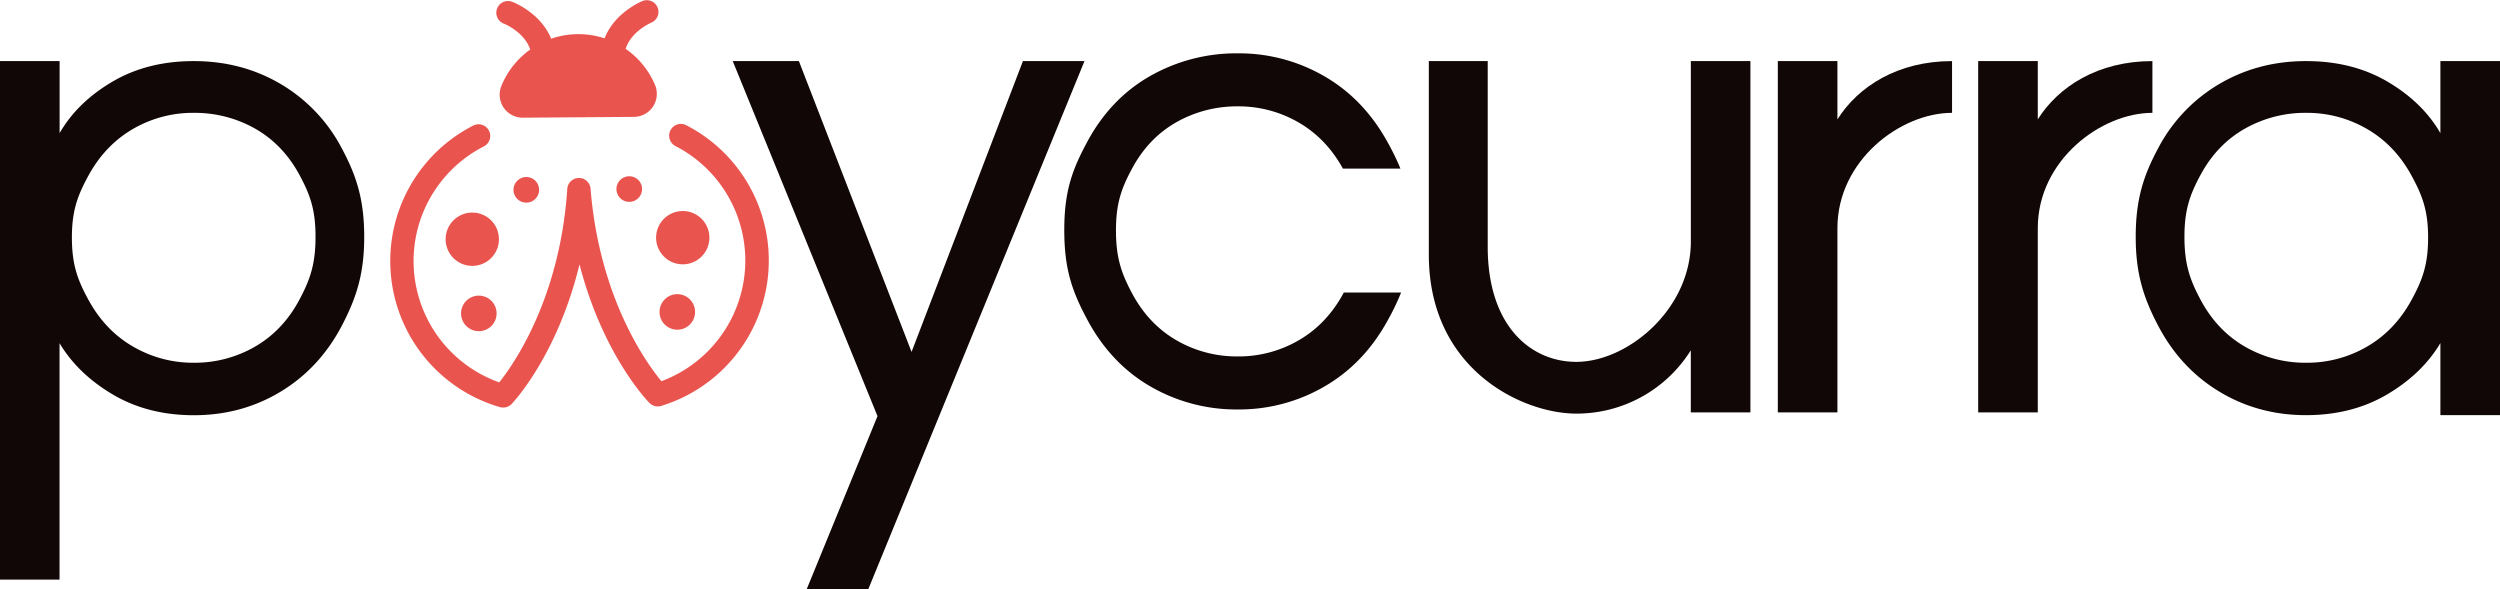 <svg xmlns="http://www.w3.org/2000/svg" viewBox="0 0 1497.26 352.79"><defs><style>.cls-1{fill:#110706;}.cls-2{fill:#ea544e;}</style></defs><g id="Layer_2" data-name="Layer 2"><g id="Layer_1-2" data-name="Layer 1"><path class="cls-1" d="M67.28,48.94q21-12.36,48.84-12.35,28.63,0,52,13.73A96.86,96.86,0,0,1,204.79,89c8.89,16.61,13.34,30.9,13.34,52.87,0,21.71-4.45,36.06-13.34,53.06s-21.13,30.21-36.68,39.62-32.9,14.13-52,14.13q-27.47,0-48.45-12.36t-32-30.8V347.11H0V36.59H35.7V79.74Q46.29,61.31,67.28,48.94Zm111.91,55.52q-9.81-18-26.48-27.47A73.41,73.41,0,0,0,116,67.58a71.34,71.34,0,0,0-36.29,9.61Q63.06,86.81,53.06,105c-6.67,12.17-10,21.23-10,37.18,0,16.22,3.33,25.4,10,37.56s15.56,21.45,26.68,27.86A71.34,71.34,0,0,0,116,217.25a72.15,72.15,0,0,0,36.68-9.61q16.66-9.62,26.48-27.86c6.53-12.16,9.81-21.48,9.81-37.95C189,125.61,185.72,116.49,179.19,104.46Z"/><path class="cls-1" d="M1461.56,79.74V36.59h35.7V248.64h-35.7V205.48q-11,18.45-32,30.8t-48.45,12.36q-28.64,0-52-14.13t-36.68-39.62c-8.89-17-13.34-31.35-13.34-53.06,0-22,4.45-36.26,13.34-52.87a96.73,96.73,0,0,1,36.68-38.64q23.34-13.74,52-13.73,27.85,0,48.84,12.35T1461.56,79.74Zm-153.29,62.09c0,16.47,3.27,25.79,9.8,37.95s15.37,21.45,26.49,27.86a72.12,72.12,0,0,0,36.68,9.61,71.39,71.39,0,0,0,36.29-9.61q16.68-9.62,26.67-27.86c6.67-12.16,10-21.34,10-37.56,0-16-3.34-25-10-37.18s-15.55-21.44-26.67-27.85a71.39,71.39,0,0,0-36.29-9.61A73.38,73.38,0,0,0,1344.56,77q-16.68,9.42-26.49,27.47C1311.54,116.49,1308.27,125.61,1308.27,141.83Z"/><path class="cls-1" d="M649.51,36.59,520.05,352.79H483.17l42.37-103.57L438.84,36.59h39.62l67.48,174.18,66.7-174.18Z"/><path class="cls-1" d="M1048.33,36.59V247h-35.7V209.8A80.65,80.65,0,0,1,944,247.71c-31.91,0-88.27-26.09-88.27-95.19V36.59H891V147.81c0,47.88,26.17,68.91,53,68.91,30.87,0,68.65-31.49,68.65-72.05V36.59Z"/><path class="cls-1" d="M1169.09,67.58c-30.87,0-68.65,28.48-68.65,69.05V247h-35.7V36.59h35.7V71.5c12.48-19.82,36.23-34.91,68.65-34.91"/><path class="cls-1" d="M1289.09,67.58c-30.88,0-68.65,28.48-68.65,69.05V247h-35.7V36.59h35.7V71.5c12.48-19.82,36.23-34.91,68.65-34.91"/><path class="cls-1" d="M804.81,175.21l-.41.77q-10,18.26-26.7,27.88a71.43,71.43,0,0,1-36.31,9.61,72.23,72.23,0,0,1-36.71-9.61Q688,194.23,678.18,176c-6.54-12.17-9.82-21.49-9.82-38,0-16.23,3.28-25.36,9.82-37.4s15.38-21.2,26.5-27.48a73.4,73.4,0,0,1,36.71-9.42,71.44,71.44,0,0,1,36.31,9.62q16.59,9.56,26.58,27.66h34.46a149.59,149.59,0,0,0-7.62-15.65q-14.26-26-38-39.69a101.75,101.75,0,0,0-51.71-13.7,104.47,104.47,0,0,0-52.28,13.42q-23.76,13.41-37.73,39.13c-9.32,17.15-14,30.15-14,53.26,0,23.48,4.66,36.76,14,54.09s21.89,30.56,37.73,39.69a102.77,102.77,0,0,0,52.28,13.7,101.65,101.65,0,0,0,51.71-13.7q23.76-13.69,38-39.69a142.4,142.4,0,0,0,8-16.63Z"/><path class="cls-2" d="M346.05,20.45a49.81,49.81,0,0,0-45.82,31.14,13.8,13.8,0,0,0,12.95,18.9L379.64,70a13.8,13.8,0,0,0,12.68-19.09A49.82,49.82,0,0,0,346.05,20.45Z"/><path class="cls-2" d="M301.34,244.09a7.28,7.28,0,0,1-1.95-.27A91.09,91.09,0,0,1,283.72,75.06,7,7,0,0,1,290,87.56a77.36,77.36,0,0,0-39.24,47.27A77.1,77.1,0,0,0,299,229c8.86-11.11,36.25-50.33,40.72-115.36a7,7,0,0,1,14-.11c5.45,65.23,33.37,103.83,42.4,114.76a77.09,77.09,0,0,0,8.45-140.8A7,7,0,1,1,411,75,91.08,91.08,0,0,1,396,243.1a7,7,0,0,1-7.06-1.79c-1.38-1.41-28-29.1-41.87-83-13.1,54.13-39.28,82.21-40.65,83.64A7,7,0,0,1,301.34,244.09Z"/><path class="cls-2" d="M325,37.33a7,7,0,0,1-6.83-5.52c-2.62-12.17-16.24-17.59-16.38-17.64a7,7,0,0,1,4.92-13.11c.85.32,20.89,8,25.14,27.8a7,7,0,0,1-5.36,8.32A7.61,7.61,0,0,1,325,37.33Z"/><path class="cls-2" d="M367.28,37a7.16,7.16,0,0,1-1.38-.13,7,7,0,0,1-5.49-8.24C364.37,8.84,384.29.82,385.14.48a7,7,0,0,1,5.14,13c-.22.08-13.7,5.69-16.14,17.89A7,7,0,0,1,367.28,37Z"/><circle class="cls-2" cx="282.85" cy="143.27" r="15.97"/><circle class="cls-2" cx="286.77" cy="187.7" r="10.65"/><circle class="cls-2" cx="315.2" cy="113.69" r="7.69"/><circle class="cls-2" cx="376.86" cy="113.23" r="7.69"/><circle class="cls-2" cx="408.9" cy="142.34" r="15.97"/><circle class="cls-2" cx="405.64" cy="186.82" r="10.65"/></g></g></svg>
